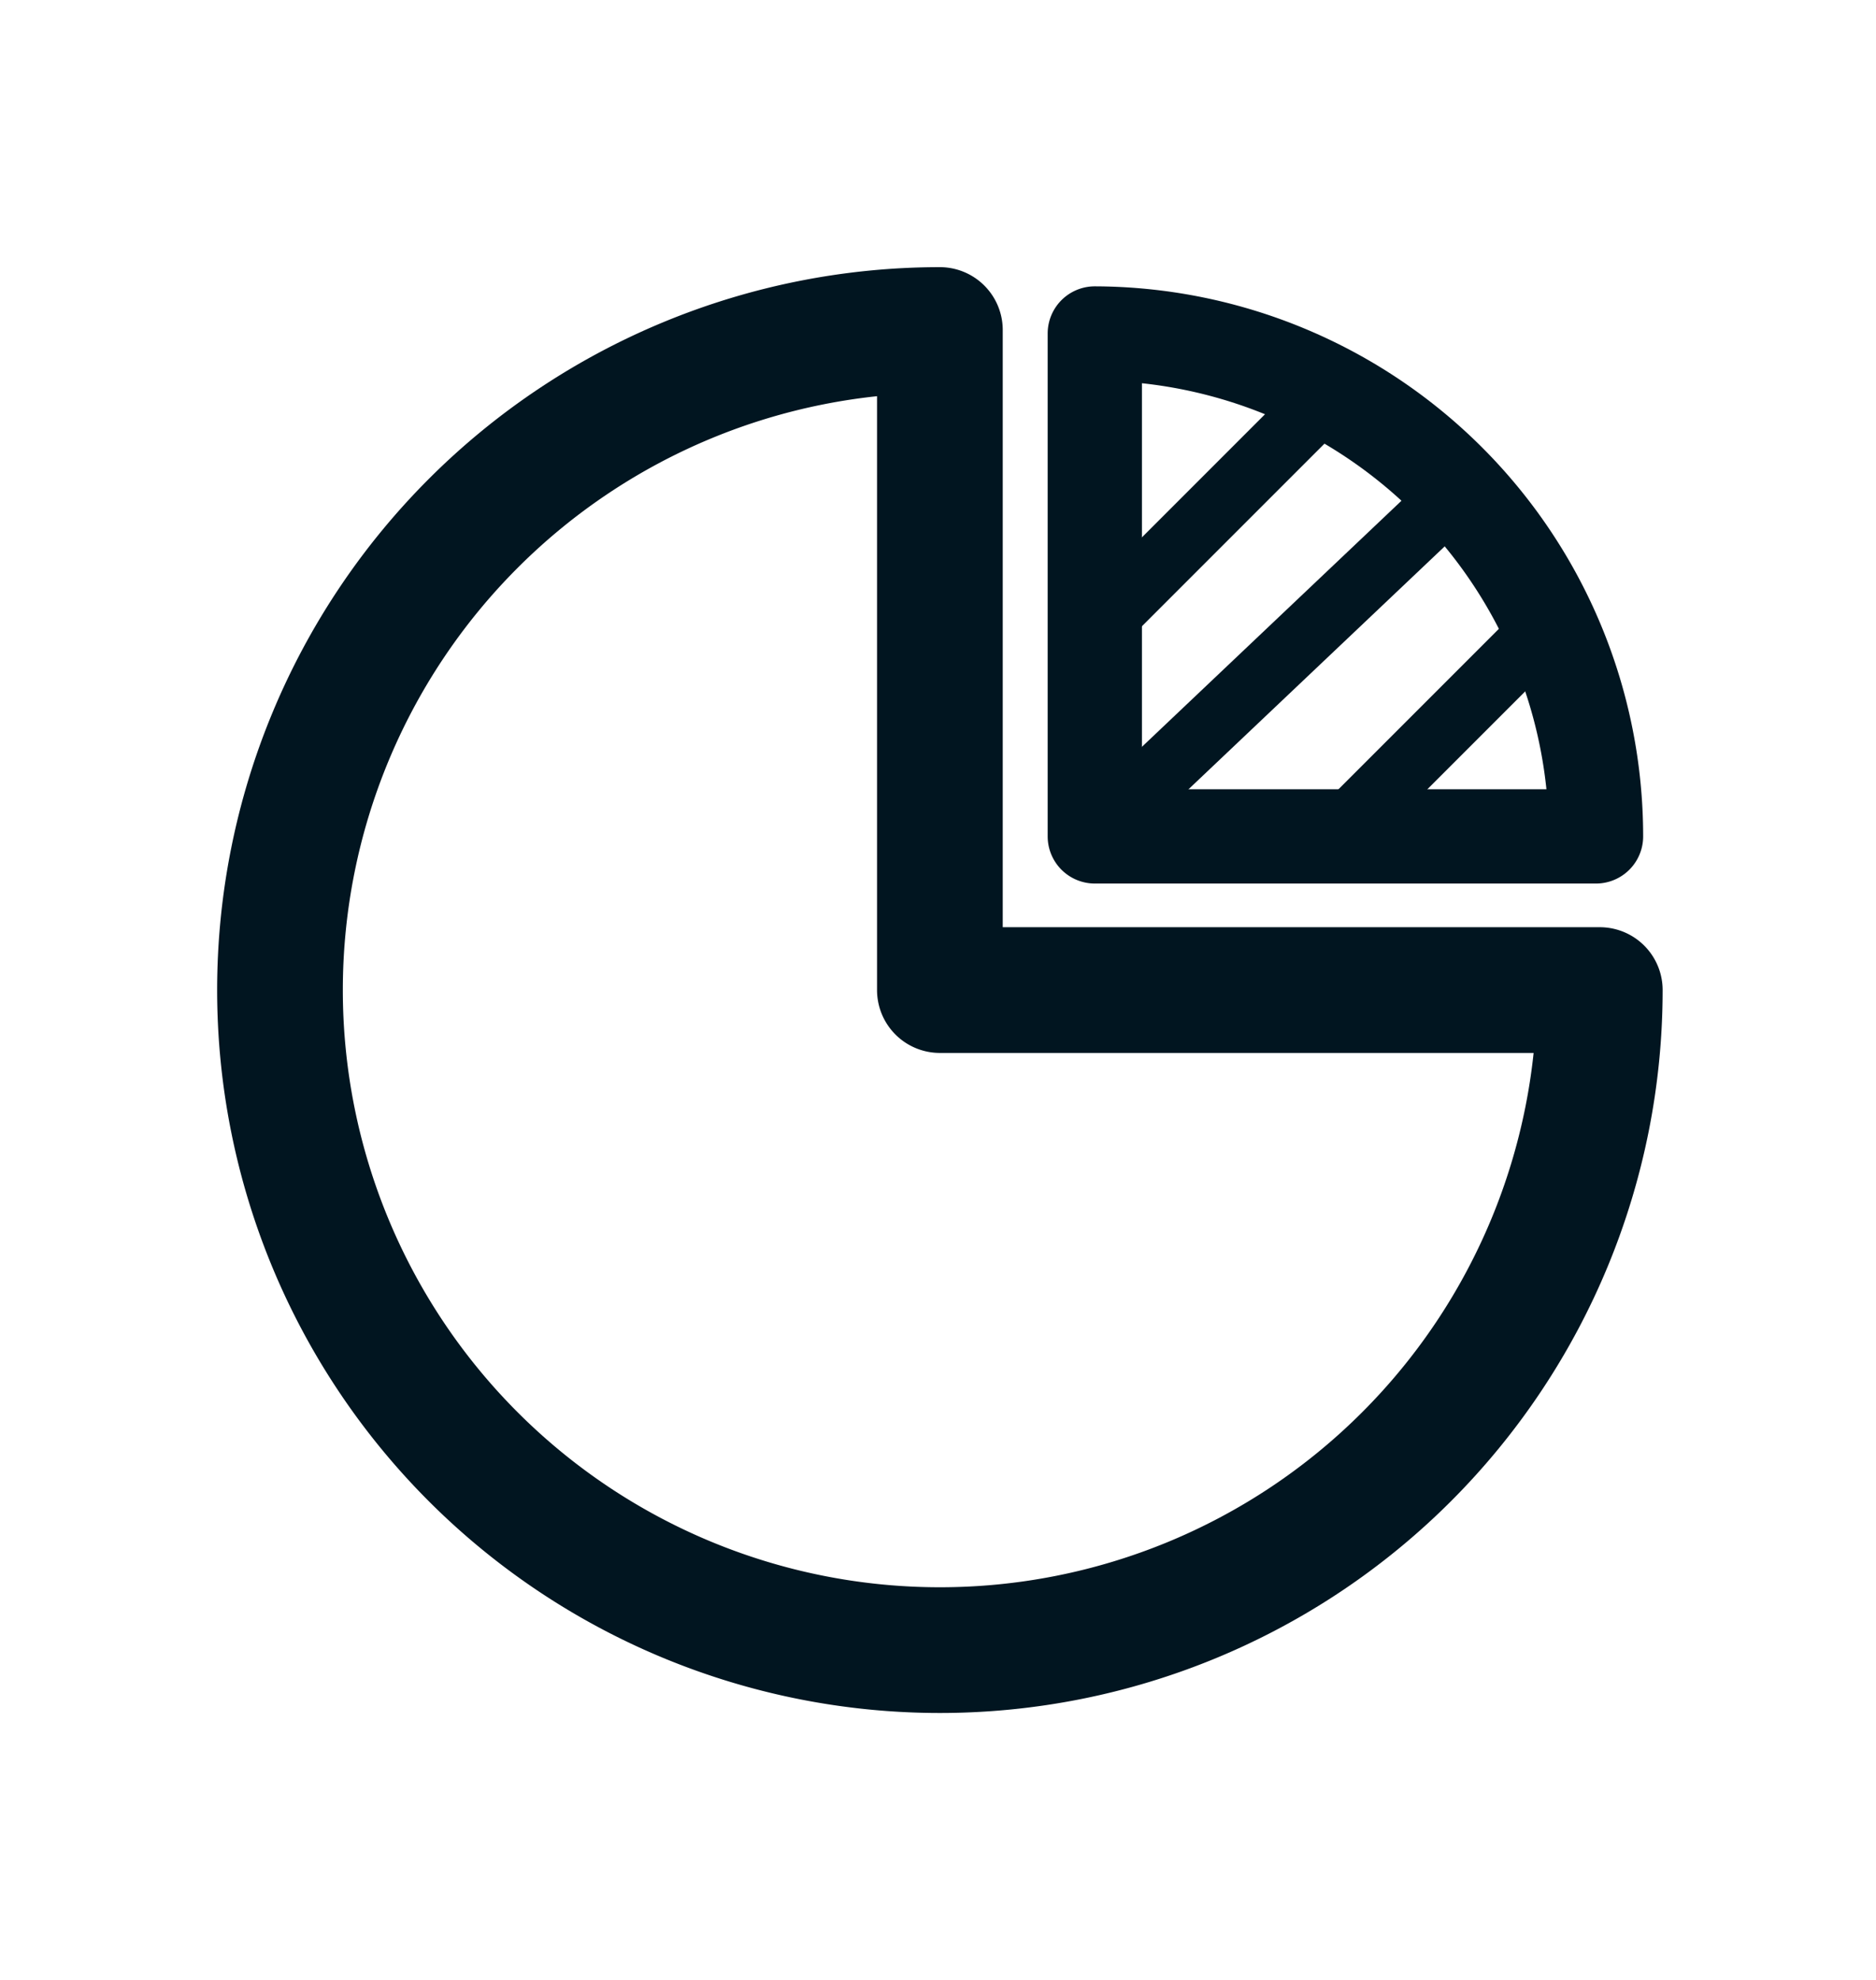 <svg xmlns="http://www.w3.org/2000/svg" viewBox="0 0 59.7 63"><defs><style>.cls-1,.cls-2,.cls-3,.cls-4{fill:none;}.cls-2,.cls-3,.cls-4{stroke:#011520;stroke-linecap:round;stroke-linejoin:round;}.cls-2{stroke-width:3px;}.cls-3{stroke-width:2px;}.cls-4{stroke-width:4px;}</style></defs><g id="Layer_2" data-name="Layer 2"><g id="Layer_32" data-name="Layer 32"><rect class="cls-1" width="59.7" height="63"/></g><g id="Office_for_Technology_Development_-_BLK" data-name="Office for Technology Development - BLK"><g id="Market-Potential-Assessed"><path class="cls-2" d="M34.84,10.61v16H50.79A16,16,0,0,0,34.84,10.61Z"/><line class="cls-3" x1="41.69" y1="13.16" x2="34.84" y2="20.01"/><line class="cls-3" x1="45.97" y1="16.01" x2="34.84" y2="26.56"/><line class="cls-3" x1="48.68" y1="20.44" x2="42.56" y2="26.56"/><path class="cls-4" d="M29.91,10.5a21,21,0,1,0,21,21h-21Z"/></g></g></g></svg>